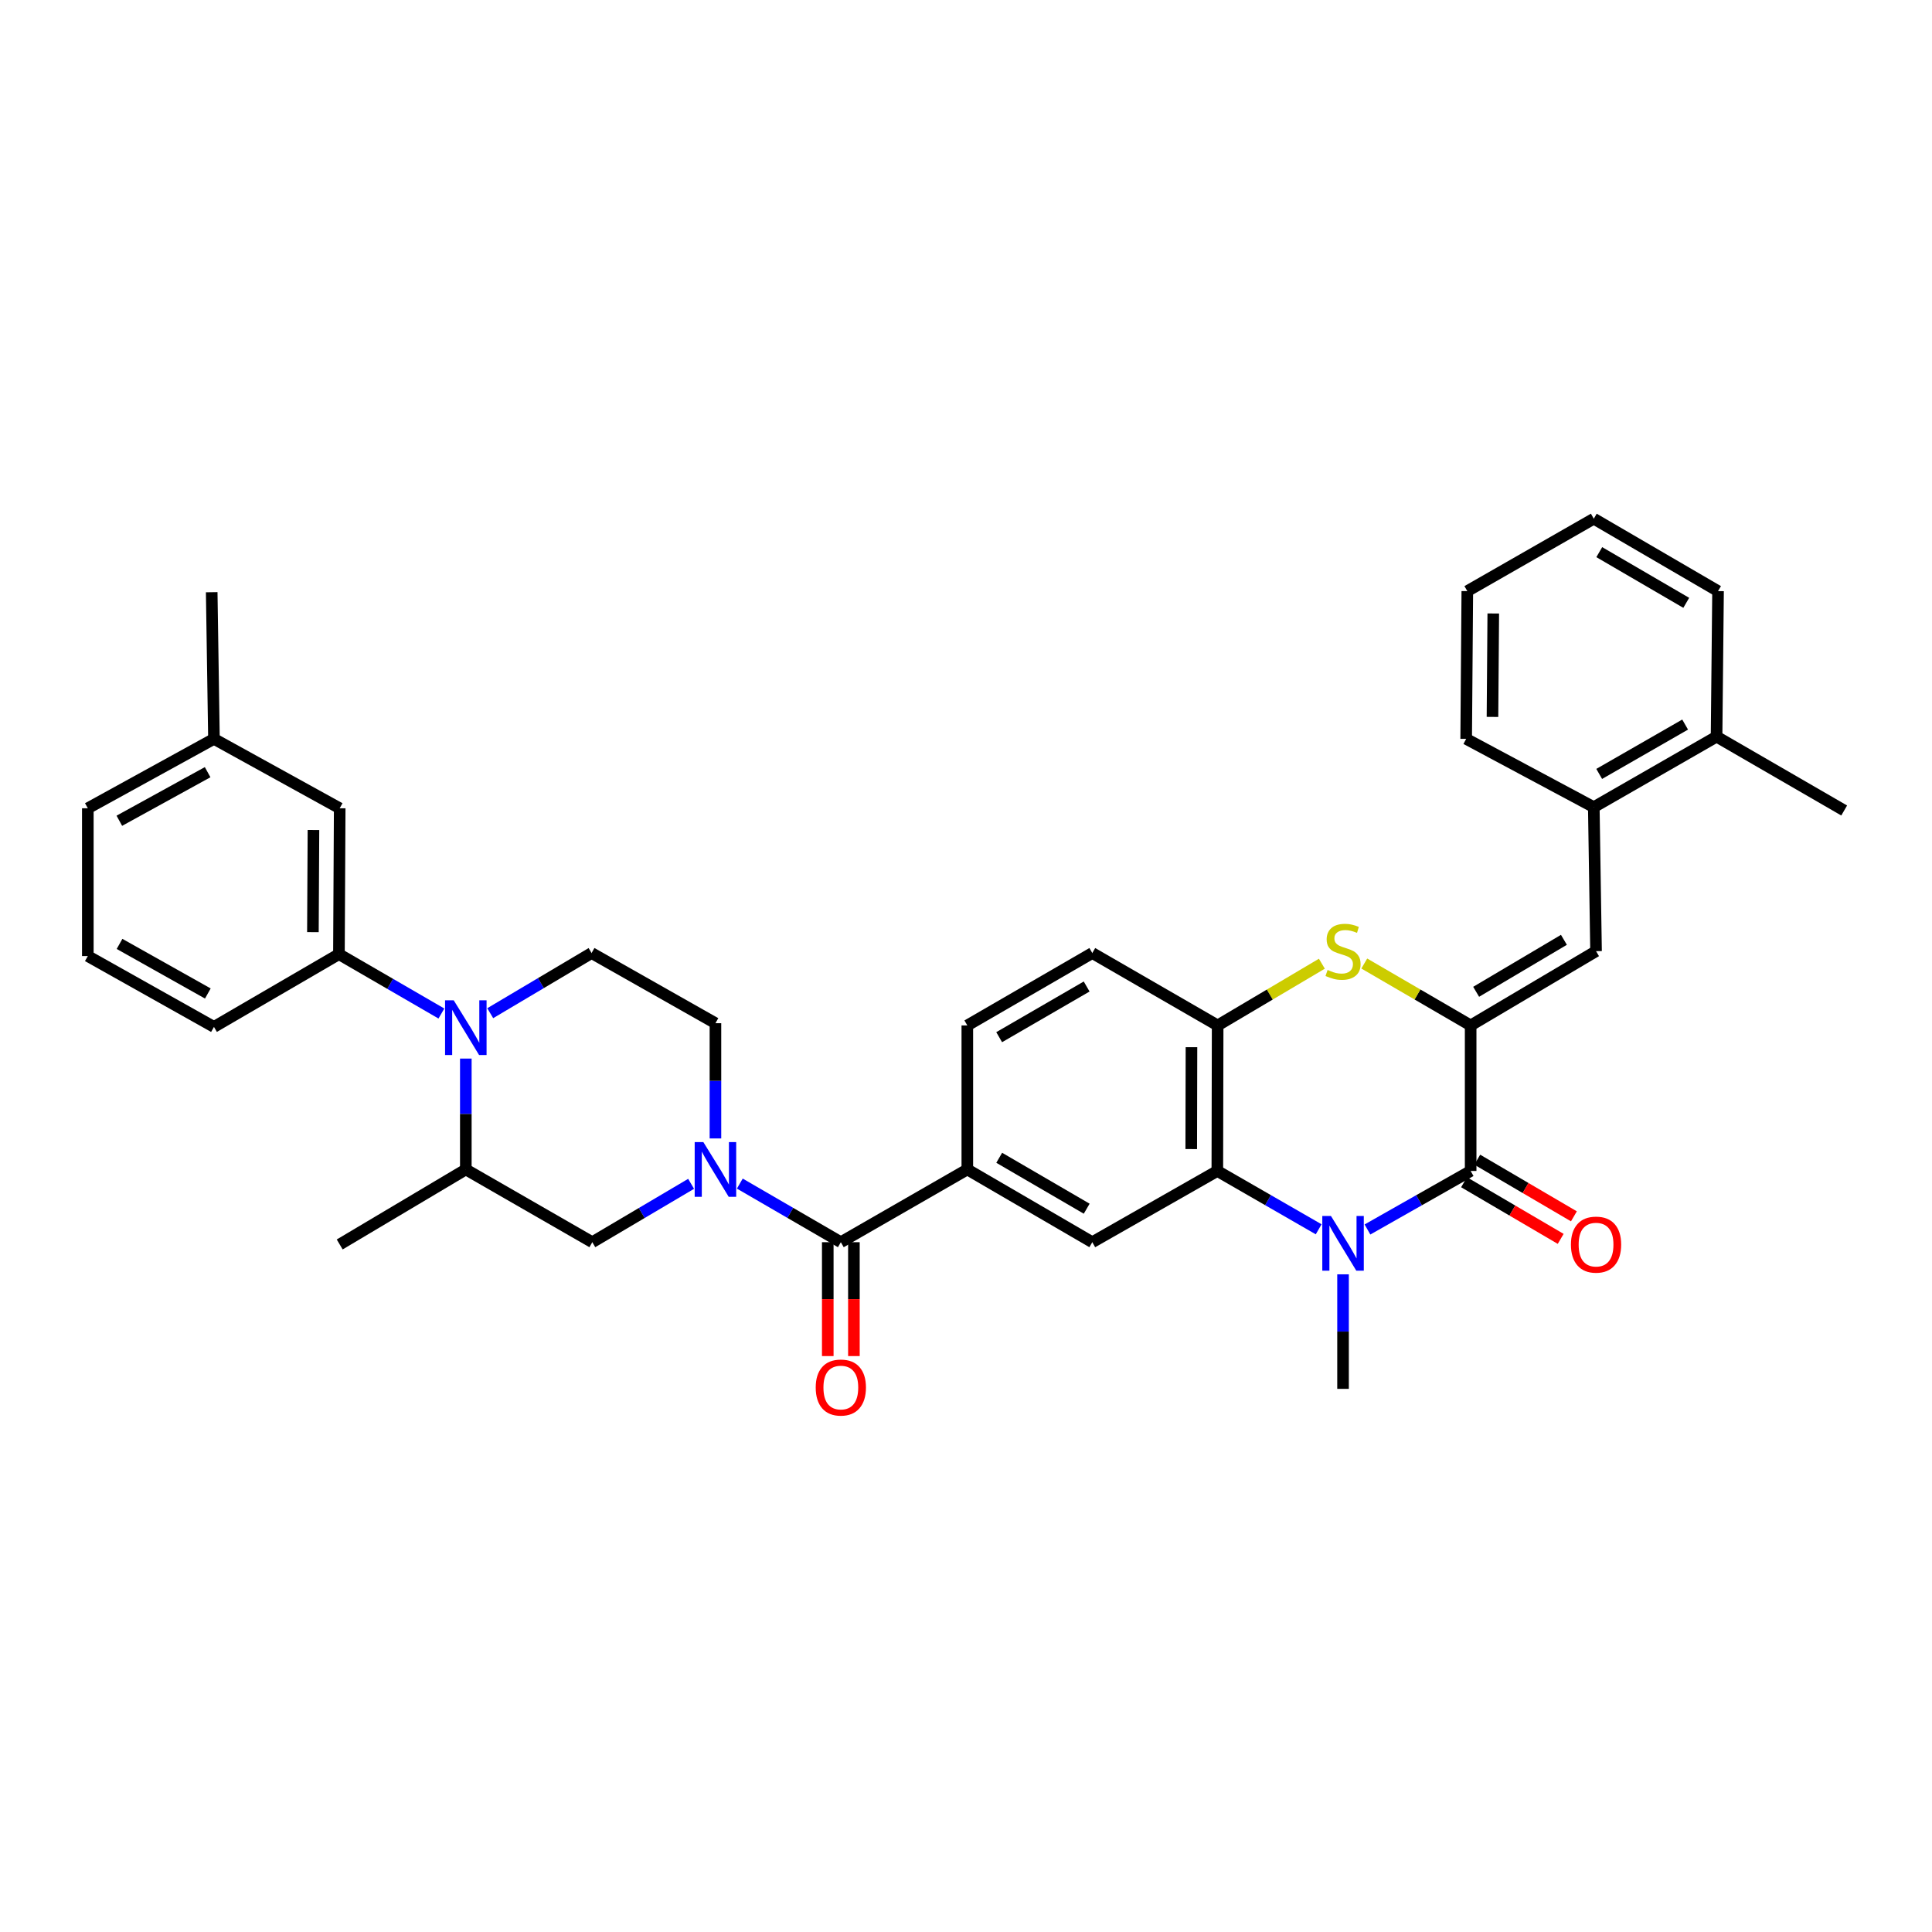 <?xml version='1.0' encoding='iso-8859-1'?>
<svg version='1.1' baseProfile='full'
              xmlns='http://www.w3.org/2000/svg'
                      xmlns:rdkit='http://www.rdkit.org/xml'
                      xmlns:xlink='http://www.w3.org/1999/xlink'
                  xml:space='preserve'
width='1000px' height='1000px' viewBox='0 0 1000 1000'>
<!-- END OF HEADER -->
<rect style='opacity:1.0;fill:#FFFFFF;stroke:none' width='1000' height='1000' x='0' y='0'> </rect>
<path class='bond-1' d='M 761.206,530.76 L 761.206,606.087' style='fill:none;fill-rule:evenodd;stroke:#000000;stroke-width:6px;stroke-linecap:butt;stroke-linejoin:miter;stroke-opacity:1' />
<path class='bond-4' d='M 761.206,530.76 L 733.677,514.739' style='fill:none;fill-rule:evenodd;stroke:#000000;stroke-width:6px;stroke-linecap:butt;stroke-linejoin:miter;stroke-opacity:1' />
<path class='bond-4' d='M 733.677,514.739 L 706.149,498.718' style='fill:none;fill-rule:evenodd;stroke:#CCCC00;stroke-width:6px;stroke-linecap:butt;stroke-linejoin:miter;stroke-opacity:1' />
<path class='bond-7' d='M 761.206,530.76 L 826.111,492.322' style='fill:none;fill-rule:evenodd;stroke:#000000;stroke-width:6px;stroke-linecap:butt;stroke-linejoin:miter;stroke-opacity:1' />
<path class='bond-7' d='M 764.049,513.355 L 809.482,486.449' style='fill:none;fill-rule:evenodd;stroke:#000000;stroke-width:6px;stroke-linecap:butt;stroke-linejoin:miter;stroke-opacity:1' />
<path class='bond-0' d='M 707.797,636.38 L 734.501,621.234' style='fill:none;fill-rule:evenodd;stroke:#0000FF;stroke-width:6px;stroke-linecap:butt;stroke-linejoin:miter;stroke-opacity:1' />
<path class='bond-0' d='M 734.501,621.234 L 761.206,606.087' style='fill:none;fill-rule:evenodd;stroke:#000000;stroke-width:6px;stroke-linecap:butt;stroke-linejoin:miter;stroke-opacity:1' />
<path class='bond-23' d='M 695.158,659.592 L 695.158,689.23' style='fill:none;fill-rule:evenodd;stroke:#0000FF;stroke-width:6px;stroke-linecap:butt;stroke-linejoin:miter;stroke-opacity:1' />
<path class='bond-23' d='M 695.158,689.23 L 695.158,718.869' style='fill:none;fill-rule:evenodd;stroke:#000000;stroke-width:6px;stroke-linecap:butt;stroke-linejoin:miter;stroke-opacity:1' />
<path class='bond-35' d='M 682.541,636.285 L 656.315,621.186' style='fill:none;fill-rule:evenodd;stroke:#0000FF;stroke-width:6px;stroke-linecap:butt;stroke-linejoin:miter;stroke-opacity:1' />
<path class='bond-35' d='M 656.315,621.186 L 630.088,606.087' style='fill:none;fill-rule:evenodd;stroke:#000000;stroke-width:6px;stroke-linecap:butt;stroke-linejoin:miter;stroke-opacity:1' />
<path class='bond-17' d='M 757.786,611.922 L 782.798,626.582' style='fill:none;fill-rule:evenodd;stroke:#000000;stroke-width:6px;stroke-linecap:butt;stroke-linejoin:miter;stroke-opacity:1' />
<path class='bond-17' d='M 782.798,626.582 L 807.81,641.241' style='fill:none;fill-rule:evenodd;stroke:#FF0000;stroke-width:6px;stroke-linecap:butt;stroke-linejoin:miter;stroke-opacity:1' />
<path class='bond-17' d='M 764.625,600.253 L 789.638,614.912' style='fill:none;fill-rule:evenodd;stroke:#000000;stroke-width:6px;stroke-linecap:butt;stroke-linejoin:miter;stroke-opacity:1' />
<path class='bond-17' d='M 789.638,614.912 L 814.65,629.571' style='fill:none;fill-rule:evenodd;stroke:#FF0000;stroke-width:6px;stroke-linecap:butt;stroke-linejoin:miter;stroke-opacity:1' />
<path class='bond-2' d='M 382.926,612.625 L 409.071,627.794' style='fill:none;fill-rule:evenodd;stroke:#0000FF;stroke-width:6px;stroke-linecap:butt;stroke-linejoin:miter;stroke-opacity:1' />
<path class='bond-2' d='M 409.071,627.794 L 435.215,642.962' style='fill:none;fill-rule:evenodd;stroke:#000000;stroke-width:6px;stroke-linecap:butt;stroke-linejoin:miter;stroke-opacity:1' />
<path class='bond-13' d='M 357.72,612.745 L 332.149,627.854' style='fill:none;fill-rule:evenodd;stroke:#0000FF;stroke-width:6px;stroke-linecap:butt;stroke-linejoin:miter;stroke-opacity:1' />
<path class='bond-13' d='M 332.149,627.854 L 306.578,642.962' style='fill:none;fill-rule:evenodd;stroke:#000000;stroke-width:6px;stroke-linecap:butt;stroke-linejoin:miter;stroke-opacity:1' />
<path class='bond-16' d='M 370.31,589.254 L 370.31,559.432' style='fill:none;fill-rule:evenodd;stroke:#0000FF;stroke-width:6px;stroke-linecap:butt;stroke-linejoin:miter;stroke-opacity:1' />
<path class='bond-16' d='M 370.31,559.432 L 370.31,529.61' style='fill:none;fill-rule:evenodd;stroke:#000000;stroke-width:6px;stroke-linecap:butt;stroke-linejoin:miter;stroke-opacity:1' />
<path class='bond-3' d='M 630.088,606.087 L 630.253,530.76' style='fill:none;fill-rule:evenodd;stroke:#000000;stroke-width:6px;stroke-linecap:butt;stroke-linejoin:miter;stroke-opacity:1' />
<path class='bond-3' d='M 616.586,594.759 L 616.702,542.029' style='fill:none;fill-rule:evenodd;stroke:#000000;stroke-width:6px;stroke-linecap:butt;stroke-linejoin:miter;stroke-opacity:1' />
<path class='bond-10' d='M 630.088,606.087 L 565.371,642.962' style='fill:none;fill-rule:evenodd;stroke:#000000;stroke-width:6px;stroke-linecap:butt;stroke-linejoin:miter;stroke-opacity:1' />
<path class='bond-8' d='M 684.193,498.816 L 657.223,514.788' style='fill:none;fill-rule:evenodd;stroke:#CCCC00;stroke-width:6px;stroke-linecap:butt;stroke-linejoin:miter;stroke-opacity:1' />
<path class='bond-8' d='M 657.223,514.788 L 630.253,530.76' style='fill:none;fill-rule:evenodd;stroke:#000000;stroke-width:6px;stroke-linecap:butt;stroke-linejoin:miter;stroke-opacity:1' />
<path class='bond-5' d='M 253.741,524.426 L 279.968,508.858' style='fill:none;fill-rule:evenodd;stroke:#0000FF;stroke-width:6px;stroke-linecap:butt;stroke-linejoin:miter;stroke-opacity:1' />
<path class='bond-5' d='M 279.968,508.858 L 306.194,493.291' style='fill:none;fill-rule:evenodd;stroke:#000000;stroke-width:6px;stroke-linecap:butt;stroke-linejoin:miter;stroke-opacity:1' />
<path class='bond-11' d='M 228.471,524.602 L 201.951,509.236' style='fill:none;fill-rule:evenodd;stroke:#0000FF;stroke-width:6px;stroke-linecap:butt;stroke-linejoin:miter;stroke-opacity:1' />
<path class='bond-11' d='M 201.951,509.236 L 175.43,493.87' style='fill:none;fill-rule:evenodd;stroke:#000000;stroke-width:6px;stroke-linecap:butt;stroke-linejoin:miter;stroke-opacity:1' />
<path class='bond-38' d='M 241.109,547.919 L 241.109,576.612' style='fill:none;fill-rule:evenodd;stroke:#0000FF;stroke-width:6px;stroke-linecap:butt;stroke-linejoin:miter;stroke-opacity:1' />
<path class='bond-38' d='M 241.109,576.612 L 241.109,605.306' style='fill:none;fill-rule:evenodd;stroke:#000000;stroke-width:6px;stroke-linecap:butt;stroke-linejoin:miter;stroke-opacity:1' />
<path class='bond-6' d='M 435.215,642.962 L 500.684,605.306' style='fill:none;fill-rule:evenodd;stroke:#000000;stroke-width:6px;stroke-linecap:butt;stroke-linejoin:miter;stroke-opacity:1' />
<path class='bond-18' d='M 428.452,642.962 L 428.452,672.433' style='fill:none;fill-rule:evenodd;stroke:#000000;stroke-width:6px;stroke-linecap:butt;stroke-linejoin:miter;stroke-opacity:1' />
<path class='bond-18' d='M 428.452,672.433 L 428.452,701.904' style='fill:none;fill-rule:evenodd;stroke:#FF0000;stroke-width:6px;stroke-linecap:butt;stroke-linejoin:miter;stroke-opacity:1' />
<path class='bond-18' d='M 441.979,642.962 L 441.979,672.433' style='fill:none;fill-rule:evenodd;stroke:#000000;stroke-width:6px;stroke-linecap:butt;stroke-linejoin:miter;stroke-opacity:1' />
<path class='bond-18' d='M 441.979,672.433 L 441.979,701.904' style='fill:none;fill-rule:evenodd;stroke:#FF0000;stroke-width:6px;stroke-linecap:butt;stroke-linejoin:miter;stroke-opacity:1' />
<path class='bond-15' d='M 826.111,492.322 L 824.946,417.783' style='fill:none;fill-rule:evenodd;stroke:#000000;stroke-width:6px;stroke-linecap:butt;stroke-linejoin:miter;stroke-opacity:1' />
<path class='bond-20' d='M 630.253,530.76 L 565.371,493.291' style='fill:none;fill-rule:evenodd;stroke:#000000;stroke-width:6px;stroke-linecap:butt;stroke-linejoin:miter;stroke-opacity:1' />
<path class='bond-9' d='M 500.684,605.306 L 500.684,530.76' style='fill:none;fill-rule:evenodd;stroke:#000000;stroke-width:6px;stroke-linecap:butt;stroke-linejoin:miter;stroke-opacity:1' />
<path class='bond-36' d='M 500.684,605.306 L 565.371,642.962' style='fill:none;fill-rule:evenodd;stroke:#000000;stroke-width:6px;stroke-linecap:butt;stroke-linejoin:miter;stroke-opacity:1' />
<path class='bond-36' d='M 517.192,599.264 L 562.473,625.624' style='fill:none;fill-rule:evenodd;stroke:#000000;stroke-width:6px;stroke-linecap:butt;stroke-linejoin:miter;stroke-opacity:1' />
<path class='bond-19' d='M 175.43,493.87 L 175.828,418.361' style='fill:none;fill-rule:evenodd;stroke:#000000;stroke-width:6px;stroke-linecap:butt;stroke-linejoin:miter;stroke-opacity:1' />
<path class='bond-19' d='M 161.963,482.472 L 162.242,429.616' style='fill:none;fill-rule:evenodd;stroke:#000000;stroke-width:6px;stroke-linecap:butt;stroke-linejoin:miter;stroke-opacity:1' />
<path class='bond-25' d='M 175.43,493.87 L 110.743,531.526' style='fill:none;fill-rule:evenodd;stroke:#000000;stroke-width:6px;stroke-linecap:butt;stroke-linejoin:miter;stroke-opacity:1' />
<path class='bond-12' d='M 241.109,605.306 L 306.578,642.962' style='fill:none;fill-rule:evenodd;stroke:#000000;stroke-width:6px;stroke-linecap:butt;stroke-linejoin:miter;stroke-opacity:1' />
<path class='bond-26' d='M 241.109,605.306 L 175.828,644.127' style='fill:none;fill-rule:evenodd;stroke:#000000;stroke-width:6px;stroke-linecap:butt;stroke-linejoin:miter;stroke-opacity:1' />
<path class='bond-14' d='M 306.194,493.291 L 370.31,529.61' style='fill:none;fill-rule:evenodd;stroke:#000000;stroke-width:6px;stroke-linecap:butt;stroke-linejoin:miter;stroke-opacity:1' />
<path class='bond-22' d='M 824.946,417.783 L 888.491,381.291' style='fill:none;fill-rule:evenodd;stroke:#000000;stroke-width:6px;stroke-linecap:butt;stroke-linejoin:miter;stroke-opacity:1' />
<path class='bond-22' d='M 827.741,400.579 L 872.223,375.035' style='fill:none;fill-rule:evenodd;stroke:#000000;stroke-width:6px;stroke-linecap:butt;stroke-linejoin:miter;stroke-opacity:1' />
<path class='bond-28' d='M 824.946,417.783 L 758.891,382.441' style='fill:none;fill-rule:evenodd;stroke:#000000;stroke-width:6px;stroke-linecap:butt;stroke-linejoin:miter;stroke-opacity:1' />
<path class='bond-24' d='M 175.828,418.361 L 110.743,382.441' style='fill:none;fill-rule:evenodd;stroke:#000000;stroke-width:6px;stroke-linecap:butt;stroke-linejoin:miter;stroke-opacity:1' />
<path class='bond-21' d='M 565.371,493.291 L 500.684,530.76' style='fill:none;fill-rule:evenodd;stroke:#000000;stroke-width:6px;stroke-linecap:butt;stroke-linejoin:miter;stroke-opacity:1' />
<path class='bond-21' d='M 562.448,510.616 L 517.167,536.844' style='fill:none;fill-rule:evenodd;stroke:#000000;stroke-width:6px;stroke-linecap:butt;stroke-linejoin:miter;stroke-opacity:1' />
<path class='bond-29' d='M 888.491,381.291 L 954.545,419.511' style='fill:none;fill-rule:evenodd;stroke:#000000;stroke-width:6px;stroke-linecap:butt;stroke-linejoin:miter;stroke-opacity:1' />
<path class='bond-30' d='M 888.491,381.291 L 889.257,305.963' style='fill:none;fill-rule:evenodd;stroke:#000000;stroke-width:6px;stroke-linecap:butt;stroke-linejoin:miter;stroke-opacity:1' />
<path class='bond-32' d='M 110.743,382.441 L 109.578,306.527' style='fill:none;fill-rule:evenodd;stroke:#000000;stroke-width:6px;stroke-linecap:butt;stroke-linejoin:miter;stroke-opacity:1' />
<path class='bond-39' d='M 110.743,382.441 L 45.455,418.361' style='fill:none;fill-rule:evenodd;stroke:#000000;stroke-width:6px;stroke-linecap:butt;stroke-linejoin:miter;stroke-opacity:1' />
<path class='bond-39' d='M 107.47,399.68 L 61.768,424.824' style='fill:none;fill-rule:evenodd;stroke:#000000;stroke-width:6px;stroke-linecap:butt;stroke-linejoin:miter;stroke-opacity:1' />
<path class='bond-27' d='M 110.743,531.526 L 45.455,494.854' style='fill:none;fill-rule:evenodd;stroke:#000000;stroke-width:6px;stroke-linecap:butt;stroke-linejoin:miter;stroke-opacity:1' />
<path class='bond-27' d='M 107.574,514.232 L 61.872,488.561' style='fill:none;fill-rule:evenodd;stroke:#000000;stroke-width:6px;stroke-linecap:butt;stroke-linejoin:miter;stroke-opacity:1' />
<path class='bond-31' d='M 45.455,494.854 L 45.455,418.361' style='fill:none;fill-rule:evenodd;stroke:#000000;stroke-width:6px;stroke-linecap:butt;stroke-linejoin:miter;stroke-opacity:1' />
<path class='bond-33' d='M 758.891,382.441 L 759.477,305.963' style='fill:none;fill-rule:evenodd;stroke:#000000;stroke-width:6px;stroke-linecap:butt;stroke-linejoin:miter;stroke-opacity:1' />
<path class='bond-33' d='M 772.505,371.073 L 772.915,317.538' style='fill:none;fill-rule:evenodd;stroke:#000000;stroke-width:6px;stroke-linecap:butt;stroke-linejoin:miter;stroke-opacity:1' />
<path class='bond-37' d='M 889.257,305.963 L 824.946,268.479' style='fill:none;fill-rule:evenodd;stroke:#000000;stroke-width:6px;stroke-linecap:butt;stroke-linejoin:miter;stroke-opacity:1' />
<path class='bond-37' d='M 872.799,312.027 L 827.781,285.788' style='fill:none;fill-rule:evenodd;stroke:#000000;stroke-width:6px;stroke-linecap:butt;stroke-linejoin:miter;stroke-opacity:1' />
<path class='bond-34' d='M 759.477,305.963 L 824.946,268.479' style='fill:none;fill-rule:evenodd;stroke:#000000;stroke-width:6px;stroke-linecap:butt;stroke-linejoin:miter;stroke-opacity:1' />
<path  class='atom-1' d='M 688.898 629.389
L 698.178 644.389
Q 699.098 645.869, 700.578 648.549
Q 702.058 651.229, 702.138 651.389
L 702.138 629.389
L 705.898 629.389
L 705.898 657.709
L 702.018 657.709
L 692.058 641.309
Q 690.898 639.389, 689.658 637.189
Q 688.458 634.989, 688.098 634.309
L 688.098 657.709
L 684.418 657.709
L 684.418 629.389
L 688.898 629.389
' fill='#0000FF'/>
<path  class='atom-3' d='M 364.05 591.146
L 373.33 606.146
Q 374.25 607.626, 375.73 610.306
Q 377.21 612.986, 377.29 613.146
L 377.29 591.146
L 381.05 591.146
L 381.05 619.466
L 377.17 619.466
L 367.21 603.066
Q 366.05 601.146, 364.81 598.946
Q 363.61 596.746, 363.25 596.066
L 363.25 619.466
L 359.57 619.466
L 359.57 591.146
L 364.05 591.146
' fill='#0000FF'/>
<path  class='atom-5' d='M 687.158 502.042
Q 687.478 502.162, 688.798 502.722
Q 690.118 503.282, 691.558 503.642
Q 693.038 503.962, 694.478 503.962
Q 697.158 503.962, 698.718 502.682
Q 700.278 501.362, 700.278 499.082
Q 700.278 497.522, 699.478 496.562
Q 698.718 495.602, 697.518 495.082
Q 696.318 494.562, 694.318 493.962
Q 691.798 493.202, 690.278 492.482
Q 688.798 491.762, 687.718 490.242
Q 686.678 488.722, 686.678 486.162
Q 686.678 482.602, 689.078 480.402
Q 691.518 478.202, 696.318 478.202
Q 699.598 478.202, 703.318 479.762
L 702.398 482.842
Q 698.998 481.442, 696.438 481.442
Q 693.678 481.442, 692.158 482.602
Q 690.638 483.722, 690.678 485.682
Q 690.678 487.202, 691.438 488.122
Q 692.238 489.042, 693.358 489.562
Q 694.518 490.082, 696.438 490.682
Q 698.998 491.482, 700.518 492.282
Q 702.038 493.082, 703.118 494.722
Q 704.238 496.322, 704.238 499.082
Q 704.238 503.002, 701.598 505.122
Q 698.998 507.202, 694.638 507.202
Q 692.118 507.202, 690.198 506.642
Q 688.318 506.122, 686.078 505.202
L 687.158 502.042
' fill='#CCCC00'/>
<path  class='atom-6' d='M 234.849 517.764
L 244.129 532.764
Q 245.049 534.244, 246.529 536.924
Q 248.009 539.604, 248.089 539.764
L 248.089 517.764
L 251.849 517.764
L 251.849 546.084
L 247.969 546.084
L 238.009 529.684
Q 236.849 527.764, 235.609 525.564
Q 234.409 523.364, 234.049 522.684
L 234.049 546.084
L 230.369 546.084
L 230.369 517.764
L 234.849 517.764
' fill='#0000FF'/>
<path  class='atom-18' d='M 813.111 644.207
Q 813.111 637.407, 816.471 633.607
Q 819.831 629.807, 826.111 629.807
Q 832.391 629.807, 835.751 633.607
Q 839.111 637.407, 839.111 644.207
Q 839.111 651.087, 835.711 655.007
Q 832.311 658.887, 826.111 658.887
Q 819.871 658.887, 816.471 655.007
Q 813.111 651.127, 813.111 644.207
M 826.111 655.687
Q 830.431 655.687, 832.751 652.807
Q 835.111 649.887, 835.111 644.207
Q 835.111 638.647, 832.751 635.847
Q 830.431 633.007, 826.111 633.007
Q 821.791 633.007, 819.431 635.807
Q 817.111 638.607, 817.111 644.207
Q 817.111 649.927, 819.431 652.807
Q 821.791 655.687, 826.111 655.687
' fill='#FF0000'/>
<path  class='atom-19' d='M 422.215 718.183
Q 422.215 711.383, 425.575 707.583
Q 428.935 703.783, 435.215 703.783
Q 441.495 703.783, 444.855 707.583
Q 448.215 711.383, 448.215 718.183
Q 448.215 725.063, 444.815 728.983
Q 441.415 732.863, 435.215 732.863
Q 428.975 732.863, 425.575 728.983
Q 422.215 725.103, 422.215 718.183
M 435.215 729.663
Q 439.535 729.663, 441.855 726.783
Q 444.215 723.863, 444.215 718.183
Q 444.215 712.623, 441.855 709.823
Q 439.535 706.983, 435.215 706.983
Q 430.895 706.983, 428.535 709.783
Q 426.215 712.583, 426.215 718.183
Q 426.215 723.903, 428.535 726.783
Q 430.895 729.663, 435.215 729.663
' fill='#FF0000'/>
</svg>
